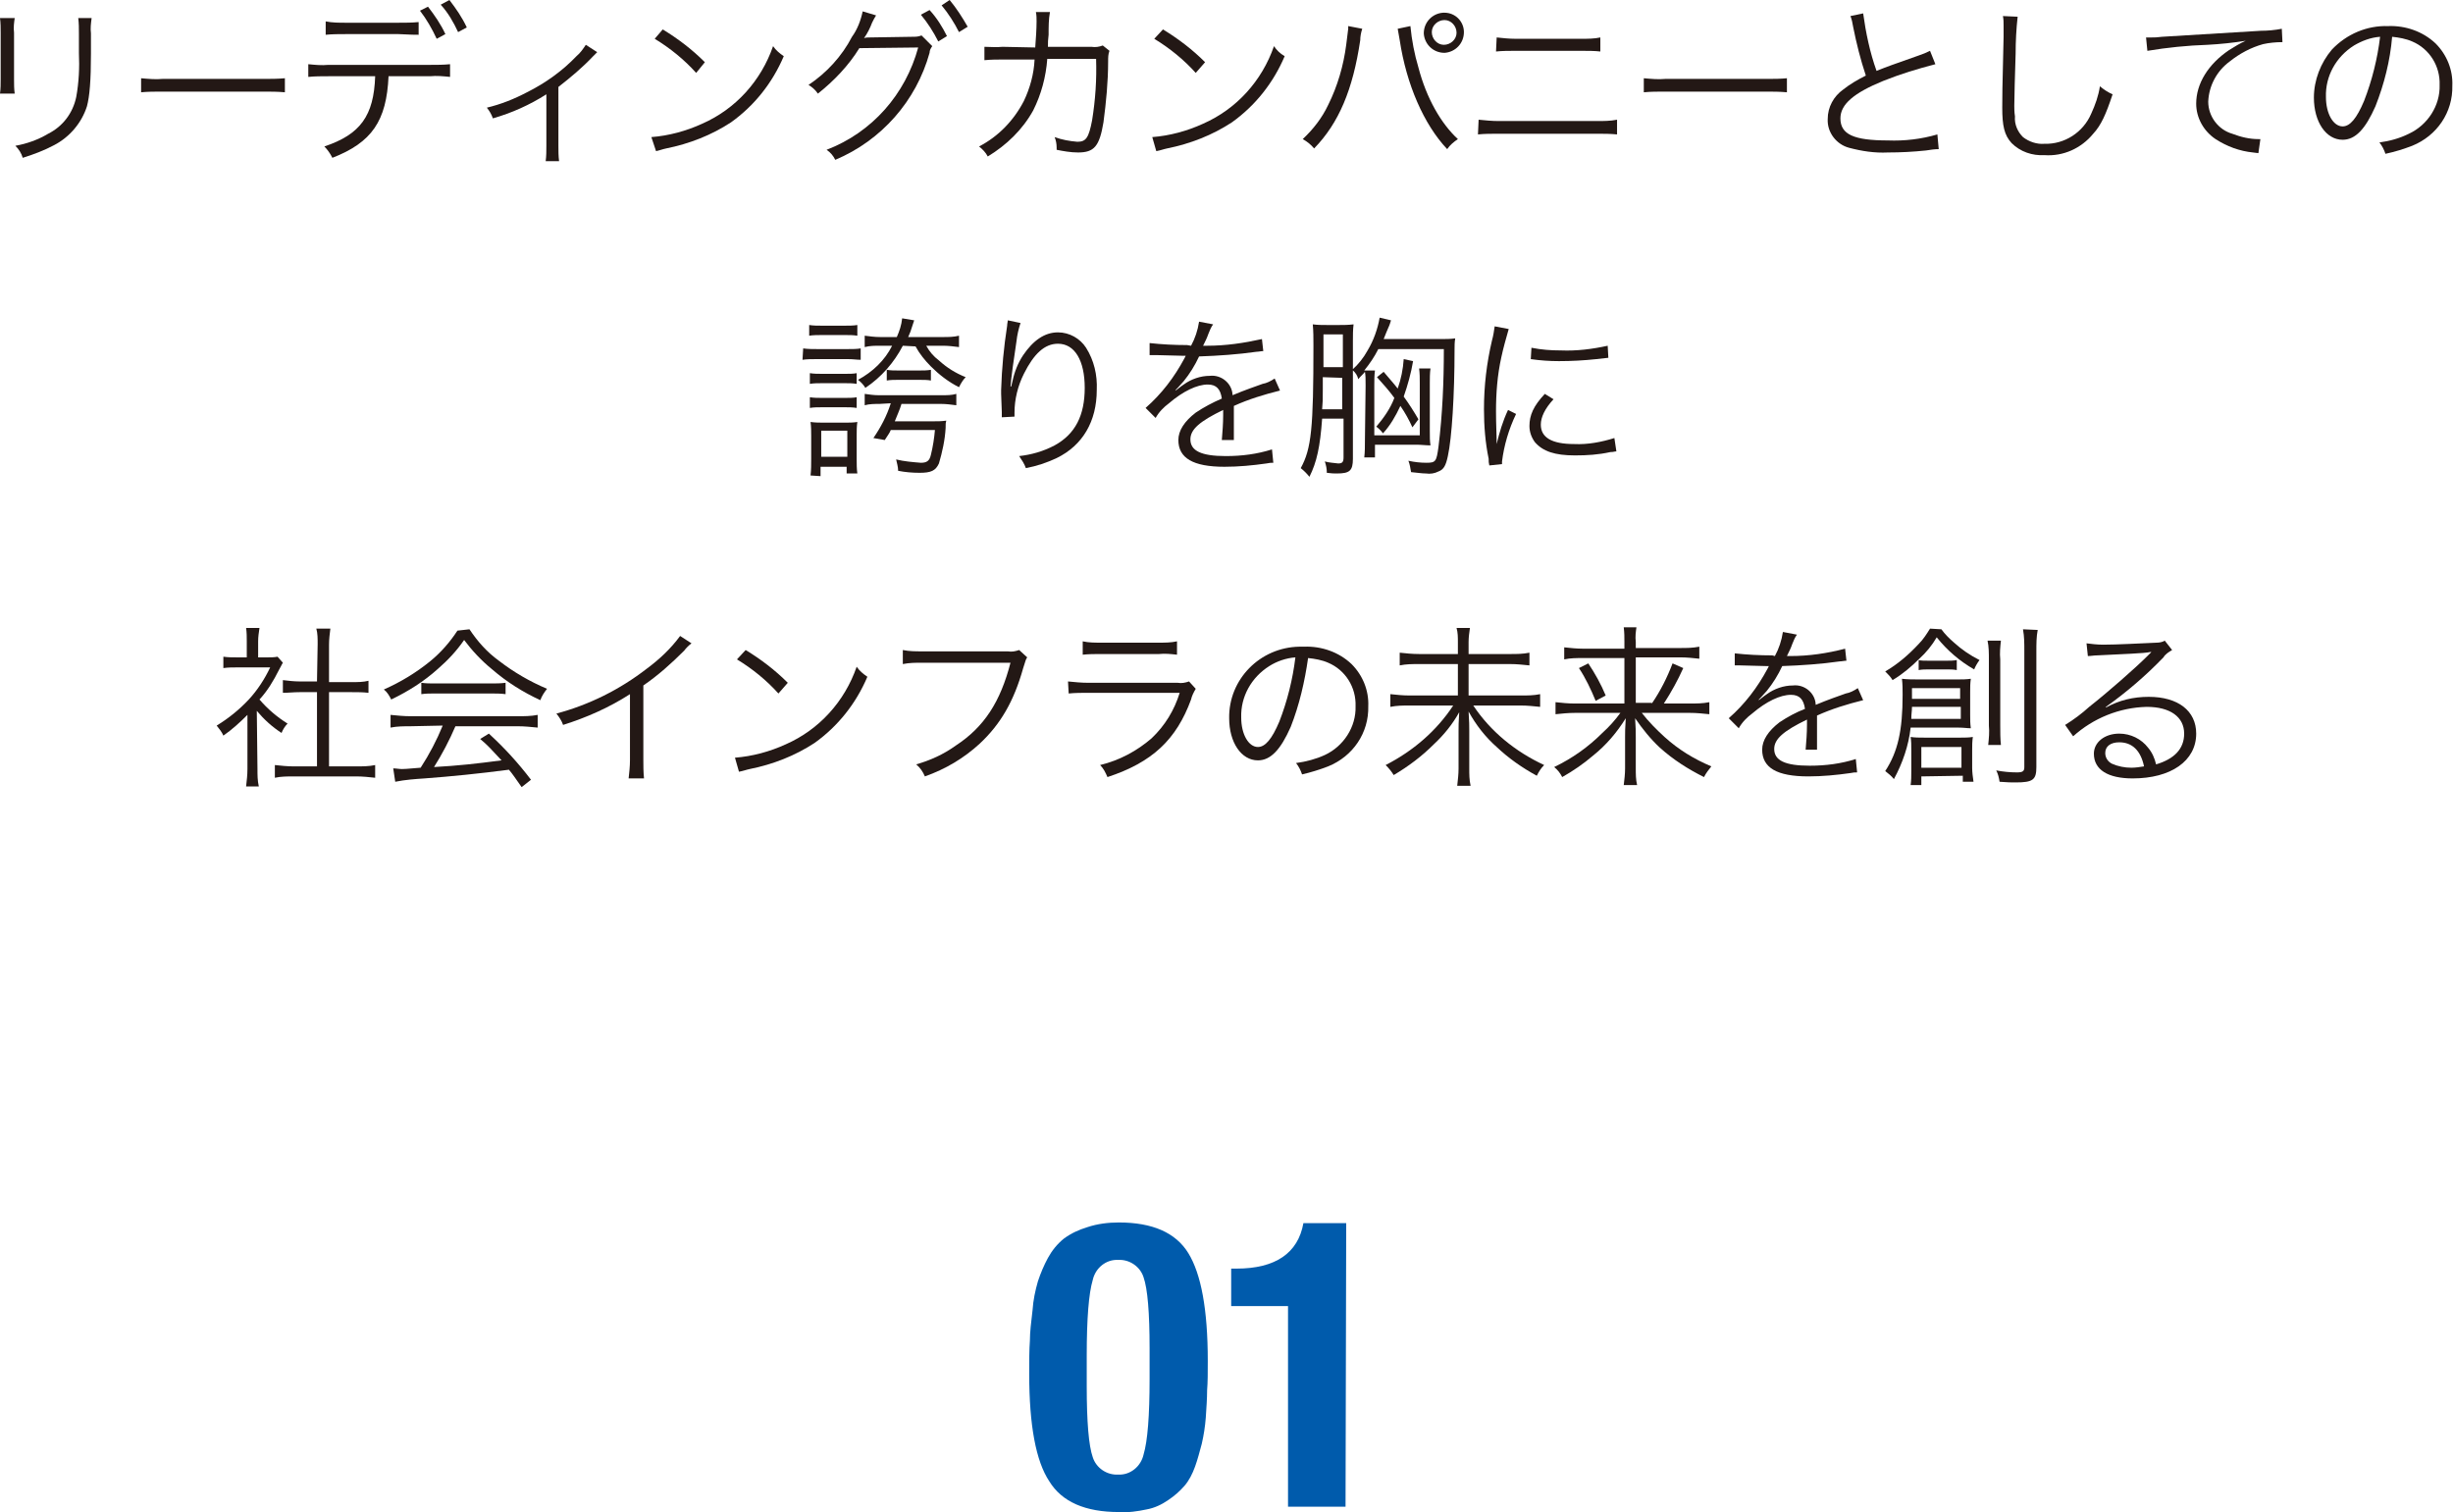<?xml version="1.0" encoding="utf-8"?>
<!-- Generator: Adobe Illustrator 21.1.0, SVG Export Plug-In . SVG Version: 6.00 Build 0)  -->
<svg version="1.1" id="レイヤー_1" xmlns="http://www.w3.org/2000/svg" xmlns:xlink="http://www.w3.org/1999/xlink" x="0px"
	 y="0px" viewBox="0 0 366.8 226.1" style="enable-background:new 0 0 366.8 226.1;" xml:space="preserve">
<style type="text/css">
	.st0{fill:#005BAC;}
	.st1{fill:#231815;}
</style>
<g id="レイヤー_2">
	<g id="レイアウト">
		<path class="st0" d="M153.9,205.5c0-2,0-3.7,0.1-5c0-1.3,0.2-2.9,0.4-4.6c0.1-1.5,0.4-2.9,0.8-4.3c0.4-1.2,0.9-2.4,1.5-3.5
			c0.6-1.1,1.4-2.1,2.4-2.9c1.1-0.8,2.2-1.3,3.5-1.7c1.5-0.5,3.1-0.7,4.7-0.7c5,0,8.5,1.5,10.4,4.6c1.9,3.1,2.9,8.4,2.9,16.1
			c0,1.7,0,3.2-0.1,4.4c0,1.2-0.1,2.6-0.2,4.1c-0.1,1.3-0.3,2.6-0.6,3.9c-0.3,1.1-0.6,2.3-1,3.4c-0.4,1.1-0.9,2.1-1.6,2.9
			c-0.7,0.8-1.5,1.5-2.4,2.1c-1,0.7-2.1,1.2-3.2,1.4c-1.4,0.3-2.8,0.5-4.2,0.4c-5,0-8.5-1.5-10.4-4.6
			C154.9,218.5,153.9,213.1,153.9,205.5z M162.5,202.7v4.6c0,5.3,0.3,8.9,0.9,10.6c0.5,1.6,2.1,2.7,3.8,2.6c1.8,0.1,3.4-1.2,3.8-3
			c0.6-2,0.9-5.8,0.9-11.3v-4.6c0-5.3-0.3-8.9-0.9-10.6c-0.5-1.6-2.1-2.7-3.8-2.6c-1.8-0.1-3.4,1.2-3.8,3
			C162.8,193.4,162.5,197.2,162.5,202.7z"/>
		<path class="st0" d="M201.2,225.3h-8.6v-30h-8.5v-5.6h0.8c5.8,0,9.2-2.3,10-6.8h6.4L201.2,225.3z"/>
		<path class="st1" d="M2.2,2.7C2.1,3.4,2,4.1,2.1,4.9v7c0,0.7,0,1.4,0.1,2.1H0c0.1-0.7,0.1-1.5,0.1-2.2V4.9c0-0.7,0-1.5-0.1-2.2
			H2.2z M13.7,2.7c-0.1,0.8-0.2,1.5-0.1,2.3v3c0,4.1-0.2,6.4-0.6,7.9c-0.8,2.5-2.6,4.6-4.9,5.8c-1.5,0.8-3.1,1.4-4.7,1.9
			c-0.2-0.7-0.6-1.3-1.1-1.8c1.7-0.3,3.4-0.9,4.9-1.8c2.2-1.1,3.7-3.1,4.2-5.5c0.4-2.2,0.5-4.4,0.4-6.6V5c0-0.8,0-1.5-0.1-2.3
			L13.7,2.7z"/>
		<path class="st1" d="M21.1,11.7c1.1,0.1,2.2,0.2,3.2,0.1h15.1c1.1,0,2.1,0,3.2-0.1v2.1c-1.1-0.1-2.1-0.1-3.2-0.1H24.3
			c-1.1,0-2.2,0-3.2,0.1V11.7z"/>
		<path class="st1" d="M58.1,11.4c-0.3,6.7-2.5,9.9-8.4,12.2c-0.3-0.6-0.7-1.2-1.2-1.7c5.4-1.8,7.4-4.6,7.6-10.5h-7c-1,0-2,0-3,0.1
			V9.6c1,0.1,2,0.2,3,0.1h15.2c1,0,2,0,3-0.1v1.9c-1-0.1-2-0.2-3-0.1H58.1z M48.7,3.2c1,0.2,2,0.2,3,0.2h7.9c1,0,2,0,3-0.1v1.9
			c-0.3,0-1.3,0-3-0.1h-7.9c-1,0-2,0-3,0.1L48.7,3.2z M64,1c1,1.3,1.9,2.6,2.6,4.1l-1.3,0.7c-0.7-1.5-1.5-2.9-2.5-4.2L64,1z M67.2,0
			c1,1.3,1.9,2.6,2.6,4.1l-1.3,0.7c-0.7-1.5-1.5-2.9-2.6-4.1L67.2,0z"/>
		<path class="st1" d="M89.3,7.8c-0.2,0.2-0.4,0.4-0.6,0.6c-1.6,1.7-3.4,3.2-5.2,4.6v8.8c0,0.8,0,1.5,0.1,2.3h-2
			c0.1-0.8,0.1-1.5,0.1-2.3v-7.7c-2.5,1.6-5.2,2.8-8,3.6c-0.2-0.6-0.5-1.1-0.9-1.6c2.1-0.5,4.1-1.3,6-2.3c2.8-1.4,5.3-3.2,7.4-5.4
			c0.6-0.5,1-1.1,1.4-1.7L89.3,7.8z"/>
		<path class="st1" d="M97.4,20.5c2.6-0.2,5.2-0.9,7.6-2c5-2.2,8.8-6.4,10.6-11.6c0.4,0.6,1,1.1,1.6,1.5c-1.7,4-4.4,7.4-7.9,9.9
			c-2.9,1.9-6.2,3.2-9.7,3.9c-0.5,0.1-1,0.3-1.5,0.4L97.4,20.5z M99.1,4.4c2.3,1.4,4.4,3,6.3,4.9l-1.3,1.6c-1.8-2-3.9-3.7-6.2-5.1
			L99.1,4.4z"/>
		<path class="st1" d="M131,2.3c-0.2,0.3-0.4,0.7-0.6,1.1c-0.3,0.8-0.7,1.6-1.2,2.3c0.3-0.1,0.6-0.1,0.9-0.1l6.3-0.1
			c0.5,0,0.9,0,1.4-0.2l1.6,1.6c-0.2,0.3-0.4,0.6-0.4,1c-2,7.2-7.2,13.1-14.1,16c-0.3-0.6-0.7-1.1-1.3-1.5
			c6.8-2.6,11.8-8.3,13.7-15.3l-8.8,0.1c-1.6,2.6-3.8,4.9-6.2,6.8c-0.4-0.6-0.9-1-1.4-1.3c2.7-1.8,5-4.3,6.5-7.2
			c0.8-1.1,1.3-2.4,1.6-3.8L131,2.3z M139,1.5c1.1,1.2,1.9,2.5,2.6,3.9l-1.3,0.8c-0.7-1.4-1.6-2.8-2.6-4L139,1.5z M142,0
			c1,1.2,1.9,2.6,2.7,4l-1.3,0.8c-0.7-1.4-1.6-2.8-2.6-4L142,0z"/>
		<path class="st1" d="M154.8,7.1c0.1-1.3,0.2-2.8,0.2-3.9c0-0.5,0-0.9-0.1-1.4l2.1,0c-0.2,1.1-0.2,2.2-0.2,3.4
			c-0.1,0.8-0.1,1.1-0.1,1.8h6.5c0.6,0.1,1.2,0,1.7-0.2l1,0.8c-0.2,0.5-0.2,1-0.2,1.6c0,3-0.3,6.1-0.7,9.1c-0.6,3.6-1.4,4.5-3.8,4.5
			c-1.1,0-2.2-0.2-3.2-0.4v-0.3c0-0.6-0.1-1.1-0.3-1.6c1.1,0.4,2.2,0.6,3.4,0.7c1.3,0,1.7-0.6,2.2-3.2c0.5-3.1,0.7-6.1,0.6-9.2h-7.3
			c-0.2,2.7-0.9,5.3-2.1,7.7c-1.6,2.9-4,5.2-6.8,6.9c-0.3-0.6-0.8-1.1-1.3-1.5c2.9-1.5,5.2-3.9,6.7-6.8c0.9-1.9,1.5-4,1.6-6.2h-4.7
			c-0.9,0-1.8,0-2.8,0.1v-2C148,7,149,7.1,149.9,7L154.8,7.1z"/>
		<path class="st1" d="M172.3,20.5c2.6-0.2,5.2-0.9,7.6-2c5-2.2,8.8-6.4,10.6-11.6c0.4,0.6,0.9,1.1,1.6,1.5c-1.7,4-4.4,7.4-7.9,9.9
			c-2.9,1.9-6.2,3.2-9.7,3.9c-0.5,0.1-1,0.3-1.6,0.4L172.3,20.5z M173.9,4.4c2.3,1.4,4.4,3,6.3,4.9l-1.4,1.6c-1.8-2-3.9-3.7-6.2-5.1
			L173.9,4.4z"/>
		<path class="st1" d="M203.7,4.3c-0.2,0.6-0.3,1.2-0.3,1.7c-1.1,7.4-3.2,12.4-6.9,16.2c-0.5-0.6-1-1-1.7-1.4
			c1.6-1.5,2.9-3.2,3.8-5.1c1.4-2.8,2.3-5.9,2.7-9c0.1-0.8,0.2-1.6,0.3-2.4c0-0.1,0-0.3,0-0.4L203.7,4.3z M210.9,3.9
			c0.2,2.1,0.6,4.2,1.2,6.2c1.2,4.6,3.4,8.4,5.9,10.7c-0.6,0.4-1.2,0.9-1.6,1.5c-3.5-3.7-6.1-9.7-7.1-16.3c-0.1-0.6-0.2-1.2-0.3-1.7
			L210.9,3.9z M218.9,4.8c0,1.7-1.3,3-2.9,3.1c-1.7,0-3-1.3-3.1-2.9c0-1.7,1.3-3,2.9-3.1c0.1,0,0.1,0,0.2,0
			C217.6,1.9,218.9,3.2,218.9,4.8L218.9,4.8z M214.1,4.8c0,1,0.8,1.9,1.8,1.9c1,0,1.9-0.8,1.9-1.8c0-1-0.8-1.9-1.8-1.9
			C215,3,214.1,3.8,214.1,4.8L214.1,4.8z"/>
		<path class="st1" d="M221.1,17.9c1,0.1,2,0.2,3,0.2h14.7c1,0,2,0,3-0.2v2.2c-1-0.1-2-0.1-3-0.1h-14.8c-1,0-2,0-3,0.1L221.1,17.9z
			 M223.8,5.6c0.9,0.1,1.9,0.2,2.8,0.2h9.9c0.9,0,1.9,0,2.8-0.2v2.1c-0.9-0.1-1.8-0.1-2.8-0.1h-10c-0.9,0-1.8,0-2.8,0.1L223.8,5.6z"
			/>
		<path class="st1" d="M245.8,11.7c1.1,0.1,2.2,0.2,3.2,0.1h15.1c1.1,0,2.1,0,3.1-0.1v2.1c-1.1-0.1-2.1-0.1-3.2-0.1H249
			c-1.1,0-2.2,0-3.2,0.1L245.8,11.7z"/>
		<path class="st1" d="M278.6,2c0.4,2.9,1,5.8,2,8.6c1.5-0.6,2.3-0.9,6.3-2.3c0.6-0.2,1.1-0.4,1.7-0.7l0.8,2
			c-2.7,0.7-5.3,1.5-7.8,2.5c-4.4,1.8-6.4,3.5-6.4,5.6c0,2.4,2,3.3,7.1,3.3c2.5,0.1,5-0.2,7.4-0.9l0.2,2.2c-0.6,0-1.3,0.1-1.9,0.2
			c-1.9,0.2-3.8,0.3-5.7,0.3c-2,0.1-3.9-0.2-5.8-0.7c-1.9-0.5-3.3-2.3-3.2-4.3c0-1.8,0.9-3.4,2.3-4.4c1-0.8,2.2-1.5,3.4-2.1
			c-0.8-2.4-1.4-4.8-1.9-7.3c-0.1-0.6-0.2-1.1-0.4-1.6L278.6,2z"/>
		<path class="st1" d="M301.7,2.5c-0.2,1.8-0.3,3.7-0.3,5.5c-0.1,3.1-0.2,6.7-0.2,7.8c0,0.3,0,1,0.1,1.6c-0.1,1.2,0.4,2.3,1.2,3.1
			c0.9,0.7,2.1,1.1,3.2,1c3,0.1,5.8-1.7,7-4.5c0.6-1.3,1.1-2.7,1.3-4.1c0.6,0.5,1.2,0.9,1.9,1.2c-1,3-1.7,4.6-2.9,5.9
			c-1.8,2.2-4.5,3.4-7.3,3.2c-1.8,0.1-3.6-0.5-4.9-1.8c-1.1-1.2-1.4-2.6-1.4-5.3c0-1.7,0-2.4,0.2-10.6c0-0.8,0-1.3,0-1.7
			c0-0.5,0-0.9-0.1-1.4L301.7,2.5z"/>
		<path class="st1" d="M320.9,5.6h0.9c0.4,0,0.7,0,1.5-0.1c3.1-0.2,11.4-0.7,14.8-0.9c1,0,2.1-0.1,3.1-0.3l0.1,2c-1,0-2,0.1-2.9,0.3
			c-1.8,0.5-3.5,1.4-5,2.6c-1.9,1.4-3.1,3.6-3.2,6c0,2.2,1.5,4.2,3.6,4.8c1.3,0.5,2.6,0.8,3.9,0.8h0.3l-0.3,2.1l-0.8-0.1
			c-2-0.2-3.9-0.9-5.6-2c-1.8-1.2-2.9-3.2-2.9-5.3c0-3,1.8-5.9,4.9-8c0.8-0.5,1.6-1,2.5-1.4c-1.9,0.3-3.8,0.5-5.7,0.6
			c-3,0.1-6,0.4-9,0.9L320.9,5.6z"/>
		<path class="st1" d="M355.2,15.9c-1.5,3.4-3,5-4.9,5c-2.5,0-4.3-2.7-4.3-6.3c0-2.6,1-5.2,2.7-7.2c2.2-2.3,5.2-3.6,8.4-3.5
			c2.6-0.1,5.2,0.8,7.1,2.6c1.7,1.7,2.6,4,2.5,6.3c0.1,4-2.3,7.5-6,9c-1.3,0.5-2.6,0.9-4,1.2c-0.2-0.6-0.5-1.2-0.9-1.7
			c1.5-0.2,3-0.6,4.4-1.3c2.8-1.3,4.7-4.2,4.6-7.3c0.1-2.8-1.5-5.4-4.1-6.5c-0.9-0.4-2-0.6-3-0.7C357.4,9.1,356.5,12.6,355.2,15.9z
			 M352,6.8c-2.7,1.7-4.3,4.6-4.2,7.7c0,2.5,1.1,4.4,2.5,4.4c1.1,0,2.1-1.2,3.2-3.8c1.2-3.1,2-6.3,2.4-9.6
			C354.5,5.6,353.2,6.1,352,6.8z"/>
		<path class="st1" d="M120.1,52.1c0.7,0.1,1.4,0.1,2.1,0.1h4.6c0.7,0,1.3,0,1.9-0.1v1.7c-0.6,0-1.1-0.1-1.9-0.1h-4.7
			c-0.7,0-1.4,0-2.1,0.1L120.1,52.1z M121,48.6c0.6,0.1,1.3,0.1,1.9,0.1h3.4c0.6,0,1.3,0,1.9-0.1v1.6c-0.6-0.1-1.2-0.1-1.8-0.1h-3.5
			c-0.6,0-1.3,0-1.9,0.1L121,48.6z M121.1,55.8c0.6,0.1,1.2,0.1,1.8,0.1h3.5c0.6,0,1.2,0,1.7-0.1v1.6c-0.6-0.1-1.2-0.1-1.7-0.1h-3.5
			c-0.6,0-1.2,0-1.8,0.1L121.1,55.8z M121.1,59.4c0.6,0.1,1.2,0.1,1.8,0.1h3.5c0.6,0,1.2,0,1.7-0.1V61c-0.6-0.1-1.2-0.1-1.7-0.1
			h-3.5c-0.6,0-1.2,0-1.8,0.1L121.1,59.4z M121.2,71.1c0.1-0.8,0.1-1.7,0.1-2.5v-3.4c0-0.7,0-1.4-0.1-2.1c0.7,0.1,1.4,0.1,2.1,0.1h3
			c0.6,0,1.3,0,1.9-0.1c-0.1,0.7-0.1,1.3-0.1,2v3.6c0,0.7,0,1.4,0.1,2.1h-1.6v-1h-3.9v1.4L121.2,71.1z M122.8,68.3h3.9v-3.9h-3.9
			V68.3z M135,51.7c-1.3,2.5-3.2,4.7-5.6,6.3c-0.3-0.5-0.7-0.9-1.1-1.2c2.2-1.2,4-2.9,5.1-5.1h-1.8c-0.8,0-1.5,0-2.3,0.2v-1.7
			c0.8,0.1,1.5,0.2,2.3,0.2h2.5c0.4-0.9,0.7-1.8,0.8-2.8l1.8,0.3c-0.1,0.3-0.2,0.6-0.3,0.9c-0.2,0.7-0.3,0.9-0.6,1.6h5.2
			c0.8,0,1.6,0,2.4-0.2v1.7c-0.8-0.1-1.6-0.2-2.4-0.2h-2.5c0.5,0.9,1.1,1.6,1.9,2.2c1.2,1.1,2.5,1.9,4,2.5c-0.4,0.4-0.7,0.9-1,1.5
			c-1.6-0.8-3-1.9-4.2-3.1c-0.9-0.9-1.7-1.9-2.3-3L135,51.7z M131.5,60.4c-0.7,0-1.5,0-2.2,0.2v-1.7c0.7,0.1,1.4,0.2,2.1,0.2h9.4
			c0.8,0,1.5,0,2.2-0.2v1.7c-0.8-0.1-1.5-0.2-2.3-0.2h-5.9c-0.3,1-0.5,1.3-1,2.6h5.7c0.7,0,1.3,0,2-0.1c-0.1,0.4-0.1,0.4-0.1,1.1
			c-0.1,1.8-0.5,3.6-1,5.3c-0.5,1.1-1.2,1.4-2.9,1.4c-1.1,0-2.2-0.1-3.2-0.3c0-0.6-0.2-1.2-0.3-1.7c1.2,0.3,2.5,0.4,3.7,0.5
			c0.9,0,1.3-0.3,1.5-1.2c0.3-1.2,0.5-2.5,0.6-3.7h-6.6c-0.2,0.5-0.4,0.7-0.9,1.5l-1.7-0.3c1.1-1.6,2-3.3,2.6-5.2L131.5,60.4z
			 M132.6,55.3c0.6,0.1,1.1,0.1,1.7,0.1h3.2c0.6,0,1.1,0,1.7-0.1v1.6c-0.5-0.1-1.1-0.1-1.7-0.1h-3.2c-0.6,0-1.1,0-1.7,0.1V55.3z"/>
		<path class="st1" d="M152.6,48.3c-0.3,0.9-0.5,1.8-0.6,2.7c-0.4,2.6-0.8,5.5-0.9,6.8h0.1l0.2-0.8c0.3-1.4,0.8-2.7,1.6-3.9
			c1.5-2.2,3.2-3.4,5.2-3.4c1.7,0,3.3,0.9,4.2,2.3c1.2,1.9,1.7,4.1,1.6,6.3c0,4.7-2.1,8.3-6,10.2c-1.5,0.7-3,1.2-4.6,1.5
			c-0.2-0.6-0.6-1.2-1-1.8c1.8-0.2,3.6-0.7,5.3-1.6c3.1-1.7,4.5-4.5,4.5-8.6s-1.5-6.6-4-6.6c-2,0-3.6,1.5-5.1,4.5
			c-0.9,1.8-1.4,3.8-1.4,5.8c0,0.1,0,0.2,0,0.6l-1.9,0.1v-0.3v-0.5l-0.1-2.7v-0.6c0.1-3.2,0.4-6.4,0.9-9.6c0-0.3,0.1-0.6,0.1-0.8
			L152.6,48.3z"/>
		<path class="st1" d="M178.1,51.7c0.6-1.1,1-2.3,1.2-3.6l2.1,0.4c-0.3,0.4-0.5,0.9-0.7,1.4c-0.2,0.6-0.5,1.2-0.8,1.8h0.6
			c2.8,0,5.5-0.4,8.2-1l0.2,1.8c-0.3,0-0.7,0.1-1,0.1c-2.8,0.4-5.7,0.6-8.6,0.7c-0.6,1.3-1.4,2.6-2.3,3.7c-0.3,0.3-0.6,0.7-0.9,1
			l-0.3,0.3l0,0l0,0c0,0.1,0,0.1,0,0.1c0.9-0.7,0.9-0.7,1.2-0.9c1.1-0.8,2.5-1.3,3.9-1.3c1.7-0.2,3.3,1.1,3.4,2.8c0,0,0,0.1,0,0.1
			c1.9-0.8,3.4-1.3,4.5-1.7c0.6-0.1,1.2-0.4,1.8-0.8l0.8,1.8c-2.4,0.6-4.7,1.3-6.9,2.3c0,0.7,0,0.9,0,1.6c0,0.3,0,0.9,0,1.4
			c0,0.5,0,0.9,0,1.2c0,0.3,0,0.6,0,0.9h-1.8c0.1-1.2,0.2-2.5,0.2-3.7c0-0.3,0-0.5,0-0.8c-3.5,1.7-4.9,2.9-4.9,4.4
			c0,1.7,1.6,2.5,5.3,2.5c2.4,0,4.7-0.3,6.9-1l0.2,2c-0.4,0-0.5,0-1,0.1c-2.1,0.3-4.2,0.5-6.3,0.5c-4.7,0-6.9-1.3-6.9-4
			c0-1.4,0.9-2.8,2.6-4.1c1.2-0.8,2.5-1.5,3.9-2.1c-0.2-1.4-0.8-2.1-2.1-2.1c-1.6,0-3.7,1-5.8,2.8c-0.8,0.6-1.5,1.3-2,2.2l-1.5-1.5
			c2.4-2.1,4.3-4.6,5.8-7.4l0.2-0.4c-0.2,0-0.3,0-0.5,0l-3.9-0.1h-0.4c-0.2,0-0.4,0-0.6,0v-1.8c1.8,0.2,3.7,0.3,5.6,0.3L178.1,51.7z
			"/>
		<path class="st1" d="M197.7,62.6c-0.3,4.2-0.8,6.5-1.9,8.7c-0.4-0.5-0.8-0.9-1.3-1.3c1.6-2.9,1.9-6,1.9-18.3c0-1.1,0-2.2-0.1-3.2
			c0.7,0.1,1.5,0.1,2.2,0.1h1.7c0.7,0,1.4,0,2.2-0.1c-0.1,0.8-0.1,1.7-0.1,2.5v17.6c0,1.8-0.5,2.2-2.4,2.2c-0.4,0-0.8,0-1.5-0.1
			c0-0.6-0.1-1.1-0.3-1.7c0.7,0.2,1.3,0.2,2,0.3c0.6,0,0.8-0.2,0.8-0.9v-5.8H197.7z M197.8,56.4c0,0.8,0,1.4,0,1.8
			c0,1.7,0,1.8-0.1,3h3v-4.7L197.8,56.4z M200.8,50h-2.9v3.7v1.2h2.9L200.8,50z M204.2,57.7c0-1,0-1.6-0.1-2.1
			c-0.3,0.4-0.5,0.5-1,1.1c-0.1-0.5-0.4-1-0.9-1.4c0.9-0.8,1.7-1.8,2.3-2.9c0.9-1.5,1.5-3.2,1.8-4.9l1.7,0.4
			c-0.1,0.3-0.2,0.7-0.4,1.1s-0.4,1-0.7,1.7h8.6c0.7,0,1.4,0,2.1-0.1c-0.1,0.6-0.1,1.1-0.1,1.7c0,6.7-0.4,13.2-1,15.9
			c-0.3,1.4-0.6,2-1.4,2.3c-0.6,0.3-1.2,0.4-1.9,0.3c-0.6,0-1.1-0.1-2.2-0.2c-0.1-0.6-0.2-1.2-0.4-1.7c0.9,0.2,1.8,0.3,2.7,0.3
			c1.4,0,1.5-0.2,1.8-2.4c0.6-4.9,0.8-9.7,0.8-14.6h-9.8c-0.6,1.2-1.3,2.2-2.1,3.2h1.6c-0.1,0.7-0.1,1.5-0.1,2.2v7.5h6.8v-7.8
			c0-0.7,0-1.5-0.1-2.2h1.7c-0.1,0.7-0.1,1.5-0.1,2.2v7.1c0,1,0,1.5,0.1,2.2c-0.7,0-1.4-0.1-2.1-0.1h-6.2v1.9H204
			c0.1-0.8,0.1-1.7,0.1-2.6L204.2,57.7z M211.2,63.9c-0.5-1.1-1.1-2.2-1.8-3.2c-0.7,1.5-1.5,2.9-2.6,4.1c-0.3-0.4-0.6-0.7-1-1
			c1.1-1.3,2.1-2.7,2.7-4.3c-0.8-1.1-1.7-2.1-2.6-3.1l1-0.8c1,1.2,1.4,1.6,2.1,2.5c0.5-1.4,0.8-2.9,0.9-4.4l1.4,0.3
			c-0.3,1.8-0.8,3.6-1.4,5.3c0.8,1.1,1.5,2.2,2.2,3.4L211.2,63.9z"/>
		<path class="st1" d="M225.6,49.2c-0.4,1.4-0.8,2.8-1.1,4.2c-0.6,2.7-0.8,5.4-0.8,8.1c0,2,0.1,3.6,0.1,4.9c0.4-1.7,0.9-3.4,1.7-5.1
			l1.2,0.6c-1.1,2.3-1.8,4.7-2.1,7.1v0.4l-1.9,0.2c-0.1-0.4-0.1-0.6-0.1-1c-0.5-2.4-0.7-4.9-0.7-7.4c0-3.5,0.4-6.9,1.2-10.3
			c0.2-0.7,0.3-1.4,0.4-2.1L225.6,49.2z M232.3,59.7c-1.3,1.4-1.9,2.7-1.9,3.8c0,1.9,1.6,2.9,5,2.9c2,0.1,4.1-0.3,6-0.9l0.3,2
			c-0.3,0-0.4,0.1-0.9,0.1c-1.8,0.4-3.5,0.5-5.3,0.5c-3,0-4.8-0.6-6-2c-0.5-0.7-0.8-1.5-0.8-2.4c0-1.6,0.6-3,2.3-4.8L232.3,59.7z
			 M229,52c1.5,0.3,2.9,0.4,4.4,0.4c2.4,0.1,4.7-0.2,7-0.7l0.1,1.8l-1.8,0.2c-1.9,0.2-3.7,0.3-5.6,0.3c-1.4,0-2.8-0.1-4.2-0.3
			L229,52z"/>
		<path class="st1" d="M38.5,115c0,0.9,0,1.7,0.2,2.6h-1.9c0.1-0.9,0.2-1.7,0.2-2.6v-8.1c-1.1,1.1-2.3,2.2-3.6,3.1
			c-0.2-0.5-0.6-1-1-1.5c1.8-1.1,3.4-2.4,4.8-3.9c1.3-1.4,2.4-3.1,3.2-4.8h-4.9c-0.7,0-1.4,0-2.1,0.1v-1.7c0.7,0.1,1.3,0.1,2,0.1
			h1.5v-2.4c0-0.7,0-1.3-0.1-2h2c-0.1,0.7-0.2,1.3-0.2,2v2.4H40c0.5,0,1,0,1.5-0.1l0.8,0.9c-0.2,0.3-0.3,0.6-0.6,1.1
			c-0.8,1.6-1.7,3.1-2.9,4.4c1.2,1.4,2.6,2.6,4.2,3.6c-0.4,0.4-0.7,0.9-0.9,1.4c-1.4-0.9-2.6-2-3.7-3.3L38.5,115z M47.5,96.3
			c0-0.8,0-1.6-0.2-2.3h2.1c-0.1,0.8-0.2,1.6-0.2,2.4v5.6h3.4c0.9,0,1.7,0,2.5-0.2v1.8c-0.8-0.1-1.6-0.1-2.5-0.1h-3.4v11.1h4.1
			c0.9,0,1.9,0,2.8-0.2v1.9c-0.9-0.1-1.9-0.2-2.8-0.2h-9.4c-0.9,0-1.9,0-2.8,0.2v-1.9c0.9,0.1,1.9,0.2,2.8,0.2h3.5v-11.1h-2.6
			c-0.9,0-1.7,0.1-2.5,0.1v-1.9c0.8,0.1,1.7,0.2,2.5,0.2h2.6L47.5,96.3z"/>
		<path class="st1" d="M70.2,94.1c1.2,1.8,2.6,3.4,4.4,4.7c2.2,1.7,4.6,3.1,7.2,4.2c-0.4,0.5-0.8,1.1-1,1.7c-2.6-1.2-5-2.7-7.2-4.6
			c-1.6-1.3-3-2.8-4.2-4.4c-1.1,1.6-2.4,3-3.9,4.3c-2.1,1.9-4.5,3.4-7,4.6c-0.3-0.6-0.6-1.1-1.1-1.5c2.5-1.1,4.8-2.5,6.9-4.2
			c1.6-1.3,3-2.9,4.1-4.6L70.2,94.1z M61.4,108.6c-1,0-2,0-3,0.2v-1.9c1,0.1,2,0.2,3,0.2h16c1,0,2,0,3-0.2v1.9c-1-0.1-2-0.2-3-0.2
			h-9.3c-0.9,2.1-2,4.2-3.2,6.1c3.6-0.2,6.3-0.5,10.1-1c-1.6-1.7-2-2.2-3.2-3.2l1.3-0.8c2.3,2.1,4.4,4.4,6.3,6.9l-1.4,1.1
			c-1-1.4-1.3-1.9-1.9-2.6c-4.6,0.6-8.6,1-12.6,1.3c-1.5,0.1-2.9,0.2-4.4,0.5l-0.3-2c0.4,0,0.9,0.1,1.3,0.1c0.4,0,0.4,0,2.8-0.2
			c1.3-2,2.4-4.1,3.3-6.3L61.4,108.6z M63,102.1c0.7,0.1,1.3,0.1,2,0.1h8.4c0.7,0,1.5,0,2.2-0.1v1.7c-0.7-0.1-1.5-0.1-2.2-0.1h-8.4
			c-0.7,0-1.3,0-2,0.1L63,102.1z"/>
		<path class="st1" d="M103.4,96.2c-0.4,0.3-0.8,0.7-1.1,1.1c-1.9,1.9-3.9,3.7-6.1,5.2v11.1c0,0.9,0,1.8,0.1,2.8H94
			c0.1-0.9,0.2-1.8,0.2-2.7v-9.9c-3.1,2-6.5,3.5-10,4.6c-0.2-0.6-0.6-1.2-1-1.7c4.9-1.3,9.5-3.6,13.5-6.7c1.9-1.4,3.6-3,5-4.9
			L103.4,96.2z"/>
		<path class="st1" d="M109.9,113.3c2.6-0.2,5.2-0.9,7.6-2c5-2.2,8.8-6.4,10.6-11.6c0.4,0.6,1,1.1,1.6,1.5c-1.7,4-4.4,7.4-7.9,9.9
			c-2.9,1.9-6.2,3.2-9.7,3.9c-0.5,0.1-1,0.3-1.6,0.4L109.9,113.3z M111.5,97.2c2.3,1.4,4.4,3,6.3,4.9l-1.4,1.6
			c-1.8-2-3.9-3.7-6.2-5.1L111.5,97.2z"/>
		<path class="st1" d="M153.6,98.3c-0.2,0.3-0.2,0.3-0.6,1.6c-1.4,5-3.4,8.4-6.5,11.3c-2.4,2.2-5.1,3.8-8.2,4.9
			c-0.3-0.7-0.7-1.3-1.3-1.8c2.1-0.6,4.1-1.5,5.9-2.8c4.3-2.8,6.7-6.6,8.2-12.4h-13.2c-1,0-1.9,0-2.9,0.2v-2.1
			c1,0.2,1.9,0.2,2.9,0.2h12.8c0.6,0.1,1.1,0,1.7-0.2L153.6,98.3z"/>
		<path class="st1" d="M159.7,101.9c1,0.1,2,0.2,3,0.2h13.4c0.6,0.1,1.1,0,1.7-0.2l1,1.1c-0.3,0.5-0.6,1.1-0.7,1.6
			c-2.2,6-5.8,9.4-12.5,11.6c-0.3-0.7-0.6-1.3-1.1-1.8c2.9-0.7,5.5-2.1,7.7-4c2-1.9,3.4-4.2,4.2-6.8h-13.6c-1,0-2,0-3,0.1
			L159.7,101.9z M161.9,95.9c0.9,0.2,1.8,0.2,2.7,0.2h8.7c0.9,0,1.8,0,2.7-0.2v2c-0.9-0.1-1.8-0.2-2.7-0.1h-8.7
			c-0.9,0-1.8,0-2.7,0.1L161.9,95.9z"/>
		<path class="st1" d="M193,108.7c-1.5,3.4-3,5-4.9,5c-2.5,0-4.3-2.7-4.3-6.3c-0.1-5.8,4.6-10.6,10.5-10.7c0.2,0,0.4,0,0.7,0
			c2.6-0.1,5.2,0.8,7.1,2.6c1.7,1.7,2.6,4,2.5,6.3c0.1,4-2.3,7.5-6,9c-1.3,0.5-2.6,0.9-3.9,1.2c-0.2-0.6-0.5-1.2-0.9-1.7
			c1.5-0.2,3-0.6,4.3-1.2c2.8-1.3,4.7-4.2,4.6-7.3c0.1-2.8-1.5-5.4-4.1-6.5c-0.9-0.4-2-0.6-3-0.7C195.1,101.9,194.3,105.4,193,108.7
			z M189.8,99.6c-2.7,1.7-4.3,4.6-4.2,7.7c0,2.5,1.1,4.4,2.5,4.4c1.1,0,2.1-1.2,3.2-3.8c1.2-3.1,2-6.3,2.4-9.6
			C192.3,98.4,190.9,98.9,189.8,99.6L189.8,99.6z"/>
		<path class="st1" d="M225.8,97.8c1,0,1.9,0,2.9-0.2v1.9c-1-0.1-1.9-0.2-2.9-0.2h-6.2v4.7h7.8c1,0,1.9,0,2.9-0.2v1.9
			c-1-0.1-1.9-0.2-2.9-0.2h-7.1c2.6,3.9,6.3,6.9,10.6,8.9c-0.5,0.5-0.8,1-1.1,1.6c-2.2-1.2-4.2-2.6-6-4.3c-1.7-1.5-3.1-3.3-4.2-5.3
			c0.1,1.5,0.1,2.2,0.1,2.8v5.7c0,0.9,0,1.7,0.2,2.6h-2c0.1-0.9,0.2-1.7,0.2-2.6v-5.6c0-0.8,0-1.2,0.1-2.8c-1,1.8-2.3,3.4-3.8,4.8
			c-1.8,1.8-3.8,3.3-6,4.6c-0.3-0.5-0.7-1-1.2-1.5c4.1-2.1,7.6-5.1,10.1-8.9h-6.5c-1,0-1.9,0-2.9,0.2v-1.9c0.9,0.1,1.9,0.2,2.9,0.2
			h7.2v-4.7h-5.8c-1,0-1.9,0-2.9,0.2v-1.9c0.9,0.1,1.9,0.2,2.9,0.2h5.8V96c0-0.7,0-1.4-0.2-2.1h2c-0.1,0.7-0.2,1.4-0.2,2.1v1.8
			L225.8,97.8z"/>
		<path class="st1" d="M247,105.2c1.3-1.9,2.3-3.9,3.1-6l1.6,0.7c-0.8,1.8-1.8,3.6-2.9,5.3h3.9c1,0,1.9,0,2.9-0.2v1.8
			c-1-0.1-1.9-0.2-2.9-0.2h-7.2c1,1.3,2.2,2.5,3.4,3.6c2.1,1.9,4.4,3.3,7,4.4c-0.4,0.5-0.8,1-1.1,1.6c-2.4-1.2-4.6-2.6-6.6-4.4
			c-1.4-1.3-2.6-2.8-3.7-4.4c0.1,1.4,0.1,2.1,0.1,2.8v4.7c0,0.8,0,1.7,0.2,2.5h-2c0.1-0.8,0.2-1.7,0.2-2.5v-4.7c0-0.8,0-1.2,0.1-2.8
			c-1.3,2.1-2.9,4-4.9,5.6c-1.4,1.2-3,2.3-4.6,3.2c-0.3-0.6-0.7-1.1-1.2-1.5c2.7-1.3,5.1-3,7.2-5.1c1-0.9,1.9-1.9,2.7-3h-6.8
			c-1,0-1.9,0.1-2.9,0.2V105c0.9,0.1,1.9,0.2,2.8,0.2h7.5v-6.8h-6.2c-0.9,0-1.9,0-2.8,0.2v-1.8c0.9,0.1,1.9,0.2,2.8,0.2h6.2V96
			c0-0.7,0-1.4-0.1-2.2h1.9c-0.1,0.7-0.2,1.4-0.1,2.2v0.9h6.6c1,0,1.9,0,2.9-0.2v1.8c-0.9-0.1-1.9-0.2-2.8-0.2h-6.7v6.8H247z
			 M237.5,99.2c1,1.5,1.9,3.1,2.6,4.8l-1.5,0.8c-0.7-1.7-1.5-3.4-2.5-4.9L237.5,99.2z"/>
		<path class="st1" d="M265.4,98.1c0.6-1.1,1-2.3,1.2-3.6l2.1,0.4c-0.3,0.4-0.5,0.9-0.7,1.4c-0.2,0.6-0.5,1.2-0.8,1.8h0.5
			c2.8,0,5.5-0.4,8.2-1.1l0.2,1.8c-0.3,0-0.7,0.1-1,0.1c-2.8,0.4-5.7,0.6-8.6,0.7c-0.6,1.3-1.4,2.6-2.3,3.7c-0.3,0.3-0.6,0.7-0.9,1
			l-0.3,0.3l0,0l0,0c0,0.1,0,0.1,0,0.1c0.9-0.7,0.9-0.7,1.2-0.9c1.1-0.8,2.5-1.3,3.9-1.3c1.7-0.2,3.3,1.1,3.4,2.8c0,0,0,0,0,0.1
			c1.9-0.8,3.4-1.3,4.5-1.7c0.6-0.1,1.2-0.4,1.8-0.8l0.8,1.8c-2.4,0.6-4.7,1.3-6.9,2.3c0,0.7,0,0.9,0,1.6c0,0.3,0,0.9,0,1.4
			s0,0.9,0,1.2c0,0.3,0,0.6,0,0.9H270c0.1-1.2,0.2-2.5,0.2-3.7c0-0.3,0-0.5,0-0.8c-3.5,1.7-4.9,2.9-4.9,4.4c0,1.7,1.6,2.5,5.3,2.5
			c2.4,0,4.7-0.3,6.9-1l0.2,2c-0.4,0-0.5,0-1,0.1c-2.1,0.3-4.2,0.5-6.3,0.5c-4.7,0-6.9-1.3-6.9-4c0-1.4,0.9-2.8,2.6-4.1
			c1.2-0.8,2.5-1.5,3.8-2c-0.2-1.4-0.8-2.1-2.1-2.1c-1.6,0-3.7,1-5.8,2.8c-0.8,0.6-1.5,1.3-2,2.2l-1.5-1.5c2.4-2.1,4.3-4.6,5.8-7.4
			l0.2-0.4c-0.2,0-0.3,0-0.5,0l-3.8-0.1H260c-0.2,0-0.4,0-0.6,0v-1.8c1.8,0.2,3.7,0.3,5.6,0.3L265.4,98.1z"/>
		<path class="st1" d="M290.3,94.1c0.5,0.7,1.2,1.4,1.9,2c1.1,1,2.4,1.9,3.8,2.6c-0.3,0.4-0.6,0.9-0.8,1.4c-2.1-1.2-4-2.8-5.6-4.8
			c-0.7,1.2-1.6,2.3-2.6,3.2c-1.2,1.2-2.5,2.3-4,3.2c-0.3-0.5-0.7-0.9-1.1-1.3c1.9-1.1,3.5-2.5,5-4.1c0.7-0.7,1.2-1.5,1.7-2.3
			L290.3,94.1z M285.7,108.8c-0.3,2.7-1.2,5.3-2.5,7.7c-0.4-0.5-0.8-0.8-1.3-1.2c1.9-2.9,2.6-6.1,2.6-11.4c0-0.8,0-1.6-0.1-2.4
			c0.8,0.1,1.7,0.1,2.5,0.1h5.8c0.7,0,1.3,0,2-0.1c-0.1,0.7-0.1,1.3-0.1,2v3.4c0,0.7,0,1.3,0.1,2c-0.6,0-1-0.1-1.9-0.1L285.7,108.8z
			 M287.3,116.1v1.3h-1.6c0.1-0.7,0.1-1.4,0.1-2.2v-2.9c0-1,0-1.4-0.1-2.1c0.6,0.1,1.3,0.1,2,0.1h5.5c0.6,0,1.2,0,1.8-0.1
			c-0.1,0.7-0.1,1.3-0.1,2v2.6c0,0.7,0.1,1.4,0.2,2.1h-1.6v-0.9L287.3,116.1z M285.9,105.7c0,0.7-0.1,1-0.1,1.8h7.4v-1.8H285.9z
			 M293.1,104.5v-1.6h-7.2v1.6H293.1z M286.8,98.7c0.5,0.1,1,0.1,1.6,0.1h2.7c0.5,0,1,0,1.5-0.1v1.5c-0.5-0.1-1-0.1-1.4-0.1h-2.8
			c-0.5,0-1,0-1.5,0.1V98.7z M287.3,114.8h6v-3.1h-6V114.8z M299.2,95.8c-0.1,0.9-0.2,1.9-0.1,2.8v9.9c0,1,0,1.9,0.1,2.9h-1.9
			c0.1-1,0.2-1.9,0.1-2.9v-9.9c0-0.9,0-1.9-0.2-2.8L299.2,95.8z M304.7,94.2c-0.2,1-0.2,2.1-0.2,3.2v17.3c0,1.9-0.5,2.3-3.1,2.3
			c-0.6,0-1.2,0-2.4-0.1c-0.1-0.6-0.2-1.1-0.5-1.7c1,0.2,2.1,0.3,3.1,0.3c0.9,0,1.1-0.2,1.1-0.8V97.3c0-1.1,0-2.1-0.2-3.2
			L304.7,94.2z"/>
		<path class="st1" d="M312,96.2c0.8,0.1,1.6,0.2,2.5,0.2c2.1,0,5.6-0.2,8-0.3c0.4,0,0.9-0.1,1.2-0.3l1.1,1.4
			c-0.5,0.3-1,0.6-1.3,1.1c-2.6,2.7-5.5,5.2-8.6,7.4v0.1c2-1.1,4.1-1.6,6.4-1.6c4.4,0,7.1,2.1,7.1,5.5c0,4.1-3.8,6.7-9.5,6.7
			c-3.7,0-5.8-1.3-5.8-3.7c0-1.7,1.6-3,3.8-3c1.7,0,3.3,0.8,4.3,2.1c0.6,0.7,1,1.6,1.2,2.5c2.7-0.8,4.2-2.3,4.2-4.6
			c0-2.5-2.1-4-5.6-4c-4.1,0.1-8,1.7-11,4.4l-1.2-1.7c1.3-0.8,2.5-1.7,3.6-2.7c2.8-2.2,6.9-5.8,8.7-7.6l0.4-0.4l0.1-0.1l0.1-0.1h0
			h-0.2c-0.8,0.2-4,0.3-7.9,0.5c-0.5,0-0.9,0.1-1.4,0.1L312,96.2z M316.9,111c-1.3,0-2.1,0.6-2.1,1.6c0,0.7,0.4,1.3,1,1.6
			c0.9,0.4,1.9,0.6,2.9,0.6c0.6,0,1.3-0.1,1.9-0.2C320.1,112.2,318.8,111,316.9,111z"/>
	</g>
</g>
</svg>
